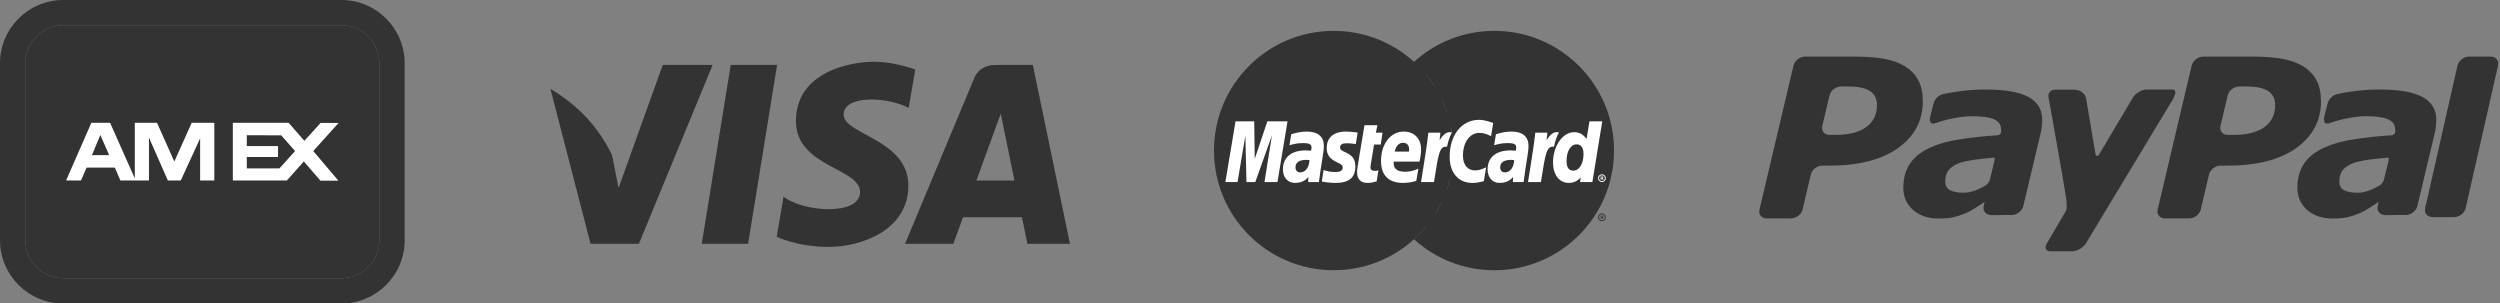 <svg xmlns="http://www.w3.org/2000/svg" width="486" height="59" viewBox="0 0 486 59" fill="none"><rect x="0" y="0" width="486" height="59" fill="#808080" stroke="none"/><path fill-rule="evenodd" clip-rule="evenodd" d="M142.053 12.623L136.42 47.401H145.432L151.065 12.623H142.053ZM128.838 12.623L120.246 36.543L119.229 31.392L119.23 31.394L119.006 30.239C117.966 27.988 115.558 23.709 111.01 20.056C109.665 18.977 108.31 18.056 107 17.269L114.809 47.401H124.199L138.537 12.623H128.838ZM164.01 22.278C164.01 18.346 172.787 18.851 176.643 20.986L177.929 13.517C177.929 13.517 173.96 12 169.823 12C165.351 12 154.73 13.965 154.73 23.513C154.73 32.499 167.195 32.611 167.195 37.329C167.195 42.047 156.015 41.203 152.326 38.227L150.985 46.035C150.985 46.035 155.009 48 161.159 48C167.308 48 176.587 44.8 176.587 36.093C176.587 27.051 164.01 26.209 164.01 22.278ZM200.785 12.623H193.539C190.193 12.623 189.379 15.214 189.379 15.214L175.939 47.401H185.332L187.211 42.236H198.668L199.725 47.401H208L200.785 12.623ZM189.808 35.099L194.544 22.084L197.208 35.099H189.808Z" fill="#333333"></path><path d="M259.266 52.534C272.116 52.534 282.532 42.117 282.532 29.268C282.532 16.419 272.116 6.002 259.266 6.002C246.417 6.002 236 16.419 236 29.268C236 42.117 246.417 52.534 259.266 52.534Z" fill="#333333"></path><path d="M290.503 6C284.49 6 279.013 8.281 274.883 12.023C274.043 12.785 273.259 13.609 272.535 14.486H277.235C277.879 15.267 278.468 16.09 279.008 16.95H270.76C270.267 17.741 269.818 18.562 269.419 19.414H280.349C280.722 20.212 281.051 21.033 281.334 21.877H268.436C268.166 22.68 267.94 23.502 267.759 24.34H282.01C282.351 25.929 282.531 27.576 282.531 29.268C282.531 31.851 282.111 34.335 281.335 36.66H268.436C268.717 37.504 269.047 38.326 269.42 39.125H280.35C279.952 39.975 279.503 40.797 279.007 41.588H270.761C271.299 42.447 271.892 43.27 272.535 44.051H277.235C276.511 44.928 275.726 45.752 274.884 46.515C279.013 50.256 284.488 52.536 290.502 52.536C303.352 52.536 313.769 42.12 313.769 29.27C313.769 16.419 303.353 6 290.503 6Z" fill="#333333"></path><path d="M310.668 42.237C310.668 41.823 311.005 41.487 311.42 41.487C311.836 41.487 312.171 41.823 312.171 42.237C312.171 42.652 311.836 42.989 311.42 42.989C311.005 42.989 310.668 42.652 310.668 42.237ZM311.42 42.808C311.734 42.808 311.99 42.552 311.99 42.237C311.99 41.921 311.734 41.667 311.42 41.667C311.106 41.667 310.849 41.921 310.849 42.237C310.849 42.552 311.106 42.808 311.42 42.808ZM311.319 42.566H311.165V41.907H311.444C311.503 41.907 311.561 41.907 311.614 41.939C311.667 41.976 311.698 42.04 311.698 42.104C311.698 42.179 311.653 42.249 311.583 42.275L311.704 42.566H311.534L311.431 42.305H311.319V42.566ZM311.319 42.192H311.405C311.436 42.192 311.469 42.194 311.5 42.179C311.524 42.16 311.538 42.132 311.538 42.103C311.538 42.079 311.52 42.048 311.5 42.036C311.473 42.019 311.431 42.023 311.401 42.023H311.319V42.192Z" fill="#333333"></path><path d="M253.833 31.814C253.568 31.784 253.451 31.775 253.27 31.775C251.838 31.775 251.114 32.265 251.114 33.237C251.114 33.835 251.468 34.215 252.019 34.215C253.048 34.213 253.789 33.234 253.833 31.814ZM255.671 36.09C255.334 36.09 253.577 36.09 253.577 36.09L253.625 35.095C252.987 35.881 252.136 36.256 250.978 36.256C249.61 36.256 248.671 35.188 248.671 33.635C248.671 31.298 250.303 29.935 253.106 29.935C253.393 29.935 253.759 29.961 254.135 30.009C254.213 29.692 254.234 29.557 254.234 29.386C254.234 28.751 253.795 28.513 252.615 28.513C251.379 28.499 250.36 28.808 249.941 28.945C249.967 28.786 250.291 26.787 250.291 26.787C251.55 26.417 252.38 26.279 253.314 26.279C255.483 26.279 256.632 27.253 256.629 29.093C256.634 29.586 256.552 30.194 256.425 30.994C256.205 32.384 255.735 35.366 255.671 36.09Z" fill="#333333"></path><path d="M247.614 36.091H245.088L246.535 27.02L243.304 36.091H241.583L241.37 27.071L239.849 36.091H237.485L239.46 24.289H243.092L243.312 30.896L245.528 24.289H249.568L247.614 36.091Z" fill="#333333"></path><path d="M293.624 31.814C293.359 31.784 293.242 31.775 293.061 31.775C291.628 31.775 290.907 32.265 290.907 33.237C290.907 33.835 291.259 34.215 291.81 34.215C292.839 34.213 293.58 33.234 293.624 31.814ZM295.463 36.09C295.125 36.09 293.369 36.09 293.369 36.09L293.417 35.095C292.777 35.881 291.927 36.256 290.771 36.256C289.4 36.256 288.462 35.188 288.462 33.635C288.462 31.298 290.095 29.935 292.898 29.935C293.183 29.935 293.549 29.961 293.926 30.009C294.004 29.692 294.025 29.557 294.025 29.386C294.025 28.751 293.586 28.513 292.406 28.513C291.17 28.499 290.15 28.808 289.73 28.945C289.757 28.786 290.084 26.787 290.084 26.787C291.342 26.417 292.172 26.279 293.105 26.279C295.275 26.279 296.422 27.253 296.42 29.093C296.424 29.586 296.343 30.194 296.215 30.994C295.996 32.384 295.526 35.366 295.463 36.09Z" fill="#333333"></path><path d="M266.897 35.947C266.205 36.164 265.666 36.259 265.082 36.259C263.791 36.259 263.086 35.518 263.086 34.151C263.068 33.727 263.273 32.61 263.433 31.592C263.579 30.696 264.529 25.043 264.529 25.043H267.039L266.746 26.495H268.263L267.92 28.803H266.399C266.107 30.627 265.691 32.901 265.687 33.203C265.687 33.697 265.951 33.914 266.552 33.914C266.84 33.914 267.063 33.884 267.233 33.822L266.897 35.947Z" fill="#333333"></path><path d="M274.594 35.868C273.731 36.132 272.901 36.261 272.018 36.258C269.207 36.255 267.743 34.786 267.743 31.977C267.743 28.697 269.606 26.281 272.138 26.281C274.207 26.281 275.53 27.633 275.53 29.754C275.53 30.459 275.44 31.145 275.219 32.115H270.22C270.051 33.508 270.941 34.086 272.404 34.086C273.3 34.086 274.112 33.901 275.013 33.483L274.594 35.868ZM273.183 30.177C273.198 29.977 273.45 28.464 272.014 28.464C271.215 28.464 270.643 29.073 270.41 30.177H273.183Z" fill="#333333"></path><path d="M257.186 29.528C257.186 30.74 257.775 31.578 259.109 32.207C260.132 32.687 260.291 32.83 260.291 33.267C260.291 33.866 259.84 34.136 258.841 34.136C258.087 34.136 257.386 34.018 256.577 33.756C256.577 33.756 256.246 35.871 256.23 35.973C256.803 36.098 257.316 36.213 258.858 36.257C261.523 36.257 262.754 35.242 262.754 33.049C262.754 31.731 262.239 30.957 260.974 30.373C259.915 29.889 259.792 29.779 259.792 29.331C259.792 28.811 260.213 28.547 261.028 28.547C261.524 28.547 262.202 28.6 262.843 28.691L263.202 26.465C262.549 26.361 261.556 26.278 260.979 26.278C258.155 26.279 257.177 27.754 257.186 29.528Z" fill="#333333"></path><path d="M286.879 26.532C287.58 26.532 288.234 26.715 289.136 27.17L289.549 24.608C289.178 24.462 287.876 23.609 286.774 23.609C285.085 23.609 283.653 24.449 282.649 25.832C281.183 25.347 280.581 26.328 279.841 27.306L279.185 27.458C279.235 27.136 279.28 26.816 279.265 26.492H276.946C276.63 29.464 276.067 32.471 275.629 35.444L275.514 36.09H278.04C278.463 33.35 278.692 31.595 278.834 30.406L279.784 29.88C279.929 29.35 280.372 29.172 281.263 29.192C281.147 29.818 281.083 30.477 281.083 31.16C281.083 34.302 282.779 36.256 285.498 36.256C286.197 36.256 286.8 36.164 287.73 35.91L288.172 33.222C287.334 33.632 286.65 33.826 286.026 33.826C284.556 33.826 283.67 32.742 283.67 30.951C283.672 28.353 284.992 26.532 286.879 26.532Z" fill="#333333"></path><path d="M308.264 24.289L307.701 27.699C307.013 26.791 306.27 26.133 305.292 26.133C304.017 26.133 302.857 27.099 302.098 28.522C301.039 28.303 299.948 27.929 299.948 27.929L299.946 27.938C300.03 27.143 300.067 26.659 300.057 26.494H297.737C297.424 29.466 296.86 32.473 296.423 35.447L296.306 36.093H298.834C299.175 33.879 299.436 32.037 299.628 30.578C300.491 29.797 300.925 29.119 301.796 29.161C301.409 30.097 301.184 31.171 301.184 32.276C301.184 34.674 302.397 36.257 304.234 36.257C305.16 36.257 305.871 35.938 306.563 35.196L306.445 36.09H308.835L310.759 24.289H308.264ZM305.106 33.874C304.247 33.874 303.81 33.235 303.81 31.981C303.81 30.094 304.624 28.756 305.77 28.756C306.638 28.756 307.108 29.416 307.108 30.636C307.108 32.54 306.281 33.874 305.106 33.874Z" fill="#333333"></path><path d="M248.34 35.391H245.815L247.262 26.32L244.031 35.391H242.31L242.097 26.372L240.576 35.391H238.212L240.187 23.59H243.82L243.92 30.896L246.371 23.59H250.294L248.34 35.391Z" fill="white"></path><path d="M254.561 31.116C254.296 31.085 254.179 31.077 253.998 31.077C252.566 31.077 251.842 31.566 251.842 32.536C251.842 33.134 252.196 33.515 252.747 33.515C253.776 33.515 254.517 32.536 254.561 31.116ZM256.398 35.39C256.061 35.39 254.305 35.39 254.305 35.39L254.353 34.396C253.715 35.181 252.863 35.557 251.706 35.557C250.337 35.557 249.399 34.487 249.399 32.934C249.399 30.597 251.031 29.236 253.834 29.236C254.12 29.236 254.487 29.261 254.863 29.31C254.941 28.993 254.962 28.857 254.962 28.685C254.962 28.05 254.522 27.814 253.342 27.814C252.106 27.8 251.087 28.107 250.668 28.245C250.694 28.086 251.019 26.088 251.019 26.088C252.278 25.719 253.108 25.578 254.041 25.578C256.211 25.578 257.359 26.553 257.357 28.392C257.361 28.886 257.28 29.496 257.152 30.293C256.933 31.683 256.462 34.664 256.398 35.39Z" fill="white"></path><path d="M290.278 23.909L289.864 26.47C288.963 26.017 288.307 25.833 287.608 25.833C285.721 25.833 284.399 27.655 284.399 30.255C284.399 32.046 285.288 33.128 286.755 33.128C287.377 33.128 288.065 32.936 288.901 32.523L288.458 35.212C287.528 35.466 286.927 35.559 286.227 35.559C283.507 35.559 281.813 33.603 281.813 30.464C281.813 26.244 284.156 23.296 287.502 23.296C288.603 23.295 289.906 23.762 290.278 23.909Z" fill="white"></path><path d="M294.351 31.116C294.087 31.085 293.97 31.077 293.788 31.077C292.358 31.077 291.634 31.566 291.634 32.536C291.634 33.134 291.988 33.515 292.538 33.515C293.567 33.515 294.309 32.536 294.351 31.116ZM296.19 35.39C295.854 35.39 294.097 35.39 294.097 35.39L294.144 34.396C293.506 35.181 292.655 35.557 291.498 35.557C290.127 35.557 289.189 34.487 289.189 32.934C289.189 30.597 290.82 29.236 293.624 29.236C293.91 29.236 294.275 29.261 294.652 29.31C294.73 28.993 294.752 28.857 294.752 28.685C294.752 28.05 294.313 27.814 293.132 27.814C291.897 27.8 290.879 28.107 290.458 28.245C290.484 28.086 290.809 26.088 290.809 26.088C292.069 25.719 292.899 25.578 293.832 25.578C296 25.578 297.15 26.553 297.146 28.392C297.152 28.886 297.07 29.496 296.943 30.293C296.725 31.683 296.254 34.664 296.19 35.39Z" fill="white"></path><path d="M267.623 35.246C266.932 35.465 266.393 35.559 265.808 35.559C264.518 35.559 263.813 34.816 263.813 33.451C263.795 33.025 263.999 31.912 264.16 30.892C264.306 29.996 265.255 24.343 265.255 24.343H267.766L267.472 25.795H268.761L268.418 28.101H267.124C266.833 29.928 266.417 32.201 266.412 32.501C266.412 32.997 266.677 33.212 267.277 33.212C267.565 33.212 267.788 33.185 267.958 33.122L267.623 35.246Z" fill="white"></path><path d="M275.322 35.168C274.46 35.433 273.626 35.558 272.745 35.557C269.934 35.554 268.47 34.086 268.47 31.275C268.47 27.994 270.333 25.578 272.863 25.578C274.935 25.578 276.257 26.932 276.257 29.053C276.257 29.757 276.164 30.444 275.947 31.412H270.947C270.777 32.806 271.669 33.387 273.129 33.387C274.027 33.387 274.839 33.201 275.739 32.782L275.322 35.168ZM273.91 29.477C273.924 29.277 274.177 27.763 272.742 27.763C271.942 27.763 271.37 28.374 271.137 29.477H273.91Z" fill="white"></path><path d="M257.912 28.829C257.912 30.044 258.501 30.878 259.836 31.509C260.858 31.989 261.018 32.132 261.018 32.568C261.018 33.168 260.567 33.437 259.567 33.437C258.813 33.437 258.113 33.32 257.303 33.059C257.303 33.059 256.972 35.173 256.956 35.274C257.53 35.4 258.042 35.514 259.585 35.559C262.25 35.559 263.481 34.544 263.481 32.351C263.481 31.033 262.965 30.258 261.7 29.677C260.641 29.19 260.519 29.081 260.519 28.634C260.519 28.114 260.939 27.848 261.755 27.848C262.25 27.848 262.928 27.903 263.57 27.994L263.929 25.768C263.275 25.664 262.283 25.58 261.705 25.58C258.882 25.579 257.904 27.055 257.912 28.829Z" fill="white"></path><path d="M309.558 35.391H307.169L307.287 34.497C306.594 35.237 305.884 35.558 304.958 35.558C303.123 35.558 301.908 33.976 301.908 31.576C301.908 28.385 303.791 25.692 306.017 25.692C306.996 25.692 307.738 26.092 308.429 27.001L308.99 23.591H311.48L309.558 35.391ZM305.832 33.174C307.009 33.174 307.834 31.84 307.834 29.94C307.834 28.72 307.363 28.058 306.496 28.058C305.35 28.058 304.537 29.395 304.537 31.283C304.537 32.538 304.973 33.174 305.832 33.174Z" fill="white"></path><path d="M298.464 25.794C298.149 28.764 297.587 31.773 297.149 34.746L297.034 35.392H299.559C300.462 29.523 300.68 28.378 302.098 28.521C302.325 27.32 302.744 26.268 303.056 25.738C301.998 25.517 301.409 26.115 300.633 27.252C300.696 26.76 300.806 26.283 300.785 25.796L298.464 25.794Z" fill="white"></path><path d="M277.672 25.794C277.356 28.764 276.792 31.773 276.354 34.746L276.239 35.392H278.766C279.67 29.523 279.887 28.378 281.303 28.521C281.53 27.32 281.949 26.268 282.263 25.738C281.205 25.517 280.614 26.115 279.841 27.252C279.903 26.76 280.014 26.283 279.99 25.796L277.672 25.794Z" fill="white"></path><path d="M310.668 34.64C310.668 34.223 311.005 33.888 311.418 33.888C311.834 33.888 312.169 34.223 312.169 34.64C312.169 35.053 311.834 35.391 311.418 35.391C311.005 35.391 310.668 35.053 310.668 34.64ZM311.418 35.21C311.734 35.21 311.99 34.954 311.99 34.64C311.99 34.326 311.734 34.069 311.418 34.069C311.103 34.069 310.848 34.326 310.848 34.64C310.848 34.954 311.103 35.21 311.418 35.21ZM311.317 34.968H311.165V34.309H311.444C311.503 34.309 311.56 34.311 311.612 34.342C311.667 34.378 311.696 34.442 311.696 34.507C311.696 34.581 311.653 34.652 311.583 34.678L311.704 34.968H311.532L311.43 34.706H311.317V34.968ZM311.317 34.594H311.403C311.433 34.594 311.469 34.598 311.497 34.581C311.522 34.564 311.536 34.534 311.536 34.506C311.536 34.481 311.52 34.452 311.5 34.438C311.473 34.421 311.43 34.426 311.401 34.426H311.317V34.594Z" fill="white"></path><path d="M66.375 59H12.292C5.512 59 0 53.488 0 46.708V12.292C0 5.516 5.512 0 12.292 0H66.375C73.15 0 78.667 5.516 78.667 12.292V46.708C78.667 53.488 73.15 59 66.375 59ZM57.923 54.083H66.375C70.441 54.083 73.75 50.774 73.75 46.708V12.292C73.75 8.226 70.441 4.917 66.375 4.917H12.292C8.226 4.917 4.917 8.226 4.917 12.292V46.708C4.917 50.774 8.226 54.083 12.292 54.083H57.923Z" fill="#333333"></path><path d="M57.923 54.083H66.375C70.441 54.083 73.75 50.774 73.75 46.708V12.292C73.75 8.226 70.441 4.917 66.375 4.917H12.292C8.226 4.917 4.917 8.226 4.917 12.292V46.708C4.917 50.774 8.226 54.083 12.292 54.083H57.923Z" fill="#333333"></path><path d="M37.268 23.872L33.888 31.397L30.522 23.872H26.205V34.676L21.399 23.872H17.756L12.849 35.087H15.75L16.829 32.58H22.321L23.41 35.087H28.961V26.756L32.634 35.087H35.141L38.905 26.901V35.087H41.661V23.872H37.268ZM17.867 30.163L19.509 26.239L21.217 30.163H17.867Z" fill="white"></path><path d="M60.896 29.359L65.827 23.899H62.322L59.167 27.375L56.114 23.874H45.263V35.087H55.763L59.067 31.384L62.292 35.121H65.783L60.896 29.359ZM54.325 32.734H47.977V30.521H54.052V28.39H47.977V26.288L54.676 26.313L57.361 29.361L54.325 32.734Z" fill="white"></path><path fill-rule="evenodd" clip-rule="evenodd" d="M484.19 11H479.99C479.988 11 479.984 11.001 479.984 11.001L479.981 11C479.02 11 478.044 11.717 477.772 12.629C477.761 12.666 477.742 12.702 477.733 12.74C477.733 12.74 477.633 13.185 477.459 13.954L471.69 39.417C471.556 39.993 471.467 40.368 471.44 40.466L471.451 40.48C471.252 41.37 471.801 42.106 472.703 42.188L472.715 42.205H477.075C478.03 42.205 478.999 41.495 479.28 40.594C479.294 40.55 479.315 40.51 479.325 40.466L485.619 12.739L485.61 12.735C485.824 11.787 485.196 11 484.19 11ZM462.646 36.026C462.063 36.383 461.447 36.689 460.802 36.949C459.936 37.29 459.114 37.468 458.354 37.468C457.187 37.468 456.29 37.307 455.684 36.964C455.077 36.638 454.759 36.072 454.769 35.261C454.769 34.325 454.991 33.598 455.45 33.029C455.913 32.481 456.601 32.04 457.453 31.711C458.301 31.431 459.344 31.2 460.547 31.035C461.618 30.904 463.734 30.666 464.005 30.665C464.276 30.662 464.456 30.517 464.335 31.22C464.281 31.525 463.67 33.967 463.39 35.078C463.309 35.411 462.854 35.896 462.646 36.026ZM470.952 18.858C469.169 17.89 466.381 17.401 462.566 17.401C460.679 17.401 458.783 17.548 456.881 17.835C455.484 18.044 455.341 18.078 454.473 18.262C452.688 18.64 452.413 20.38 452.413 20.38L451.84 22.675C451.514 24.143 452.373 24.083 452.756 23.969C453.535 23.74 453.958 23.512 455.547 23.162C457.067 22.826 458.673 22.575 459.954 22.585C461.833 22.585 463.261 22.785 464.211 23.171C465.162 23.575 465.632 24.262 465.632 25.245C465.635 25.478 465.641 25.699 465.555 25.892C465.476 26.072 465.326 26.245 464.877 26.305C462.196 26.46 460.271 26.698 457.954 27.027C455.667 27.341 453.666 27.878 451.993 28.622C450.21 29.392 448.876 30.423 447.956 31.728C447.061 33.04 446.611 34.629 446.608 36.501C446.608 38.269 447.261 39.712 448.524 40.831C449.802 41.937 451.465 42.484 453.476 42.484C454.733 42.475 455.716 42.387 456.421 42.216C457.119 42.044 457.88 41.801 458.684 41.462C459.284 41.217 459.933 40.864 460.617 40.42C461.302 39.975 461.777 39.659 462.385 39.271L462.407 39.308L462.236 40.044C462.235 40.051 462.225 40.054 462.225 40.061L462.23 40.075C462.035 40.961 462.582 41.698 463.483 41.785L463.494 41.801H463.574L463.577 41.804C464.176 41.804 466.23 41.804 467.189 41.801H467.86C467.904 41.801 467.909 41.788 467.926 41.778C468.846 41.668 469.729 40.938 469.937 40.061L473.365 25.654C473.444 25.315 473.506 24.924 473.543 24.474C473.586 24.019 473.636 23.645 473.621 23.374C473.629 21.335 472.729 19.828 470.952 18.858ZM450.307 15.577C449.722 14.469 448.839 13.576 447.722 12.882C446.577 12.188 445.216 11.705 443.64 11.423C442.082 11.157 440.229 11.005 438.118 11L428.296 11.005C427.285 11.021 426.293 11.795 426.059 12.747L419.456 40.725C419.215 41.676 419.872 42.468 420.865 42.463L425.577 42.454C426.577 42.463 427.595 41.676 427.831 40.725L429.424 33.935C429.648 32.984 430.664 32.187 431.679 32.2H433.019C438.767 32.2 443.225 31.051 446.416 28.762C449.6 26.462 451.202 23.444 451.202 19.691C451.192 18.052 450.906 16.672 450.307 15.577ZM440.174 24.728C438.767 25.724 436.793 26.223 434.253 26.223H433.085C432.074 26.235 431.421 25.439 431.661 24.485L433.07 18.547C433.28 17.608 434.305 16.809 435.301 16.817L436.844 16.809C438.646 16.817 439.993 17.11 440.924 17.694C441.839 18.284 442.283 19.199 442.29 20.419C442.294 22.278 441.588 23.709 440.174 24.728Z" fill="#333333"></path><path fill-rule="evenodd" clip-rule="evenodd" d="M417.261 17.401C416.367 17.401 415.194 18.11 414.639 18.966C414.639 18.966 408.656 29.012 408.069 30.016C407.749 30.556 407.426 30.213 407.372 30.012C407.328 29.768 405.518 19.032 405.518 19.032C405.314 18.168 404.393 17.426 403.24 17.43L399.51 17.435C398.61 17.435 398.049 18.14 398.25 18.993C398.25 18.993 401.101 34.824 401.657 38.548C401.934 40.607 401.628 40.972 401.628 40.972L397.932 47.286C397.39 48.142 397.687 48.843 398.582 48.843L402.904 48.84C403.799 48.84 404.985 48.142 405.518 47.284L422.148 19.734C422.148 19.734 423.738 17.381 422.271 17.401C421.271 17.414 417.261 17.401 417.261 17.401ZM386.04 36.026C385.457 36.383 384.842 36.687 384.197 36.949C383.33 37.288 382.505 37.467 381.747 37.467C380.583 37.467 379.684 37.306 379.077 36.964C378.471 36.637 378.151 36.071 378.161 35.259C378.161 34.325 378.386 33.597 378.844 33.028C379.308 32.479 379.992 32.037 380.845 31.709C381.695 31.428 382.741 31.2 383.941 31.035C385.011 30.904 387.13 30.667 387.4 30.663C387.668 30.662 387.849 30.516 387.728 31.218C387.676 31.523 387.064 33.967 386.784 35.077C386.699 35.411 386.245 35.896 386.04 36.026ZM394.346 18.858C392.563 17.889 389.776 17.401 385.961 17.401C384.073 17.401 382.178 17.547 380.275 17.835C378.876 18.041 378.735 18.077 377.867 18.261C376.081 18.64 375.807 20.379 375.807 20.379L375.234 22.675C374.909 24.142 375.769 24.082 376.15 23.968C376.928 23.739 377.352 23.512 378.942 23.16C380.459 22.826 382.067 22.575 383.347 22.584C385.227 22.584 386.655 22.784 387.604 23.169C388.555 23.573 389.023 24.262 389.023 25.244C389.03 25.477 389.035 25.699 388.95 25.89C388.87 26.072 388.719 26.245 388.27 26.303C385.591 26.46 383.667 26.698 381.346 27.027C379.059 27.341 377.059 27.878 375.385 28.621C373.602 29.391 372.269 30.423 371.351 31.728C370.453 33.04 370.004 34.628 370.002 36.501C370.002 38.268 370.656 39.712 371.917 40.831C373.196 41.936 374.857 42.484 376.868 42.484C378.126 42.475 379.109 42.386 379.816 42.216C380.513 42.043 381.275 41.801 382.075 41.462C382.678 41.217 383.325 40.862 384.01 40.419C384.694 39.975 385.17 39.659 385.781 39.271L385.8 39.307L385.629 40.042C385.627 40.049 385.618 40.054 385.618 40.062L385.625 40.074C385.429 40.962 385.975 41.698 386.877 41.784L386.888 41.801H386.967L386.969 41.806C387.569 41.806 389.624 41.803 390.582 41.801H391.253C391.298 41.801 391.304 41.786 391.318 41.777C392.241 41.664 393.12 40.935 393.33 40.062L396.759 25.654C396.836 25.315 396.899 24.924 396.934 24.474C396.98 24.017 397.03 23.645 397.016 23.375C397.024 21.334 396.123 19.827 394.346 18.858ZM372.901 15.577C372.316 14.469 371.433 13.576 370.316 12.882C369.17 12.188 367.809 11.705 366.234 11.423C364.676 11.157 362.823 11.005 360.712 11L350.89 11.005C349.879 11.021 348.887 11.795 348.653 12.747L342.05 40.725C341.809 41.676 342.466 42.468 343.459 42.463L348.172 42.454C349.171 42.463 350.189 41.676 350.425 40.725L352.018 33.935C352.242 32.984 353.258 32.187 354.274 32.2H355.613C361.362 32.2 365.819 31.051 369.01 28.762C372.194 26.462 373.796 23.444 373.796 19.691C373.786 18.052 373.499 16.672 372.901 15.577ZM362.768 24.728C361.362 25.724 359.387 26.223 356.847 26.223H355.679C354.668 26.235 354.016 25.439 354.256 24.485L355.664 18.547C355.874 17.608 356.899 16.809 357.895 16.817L359.439 16.809C361.24 16.817 362.588 17.11 363.518 17.694C364.433 18.284 364.877 19.199 364.884 20.419C364.888 22.278 364.181 23.709 362.768 24.728Z" fill="#333333"></path></svg>